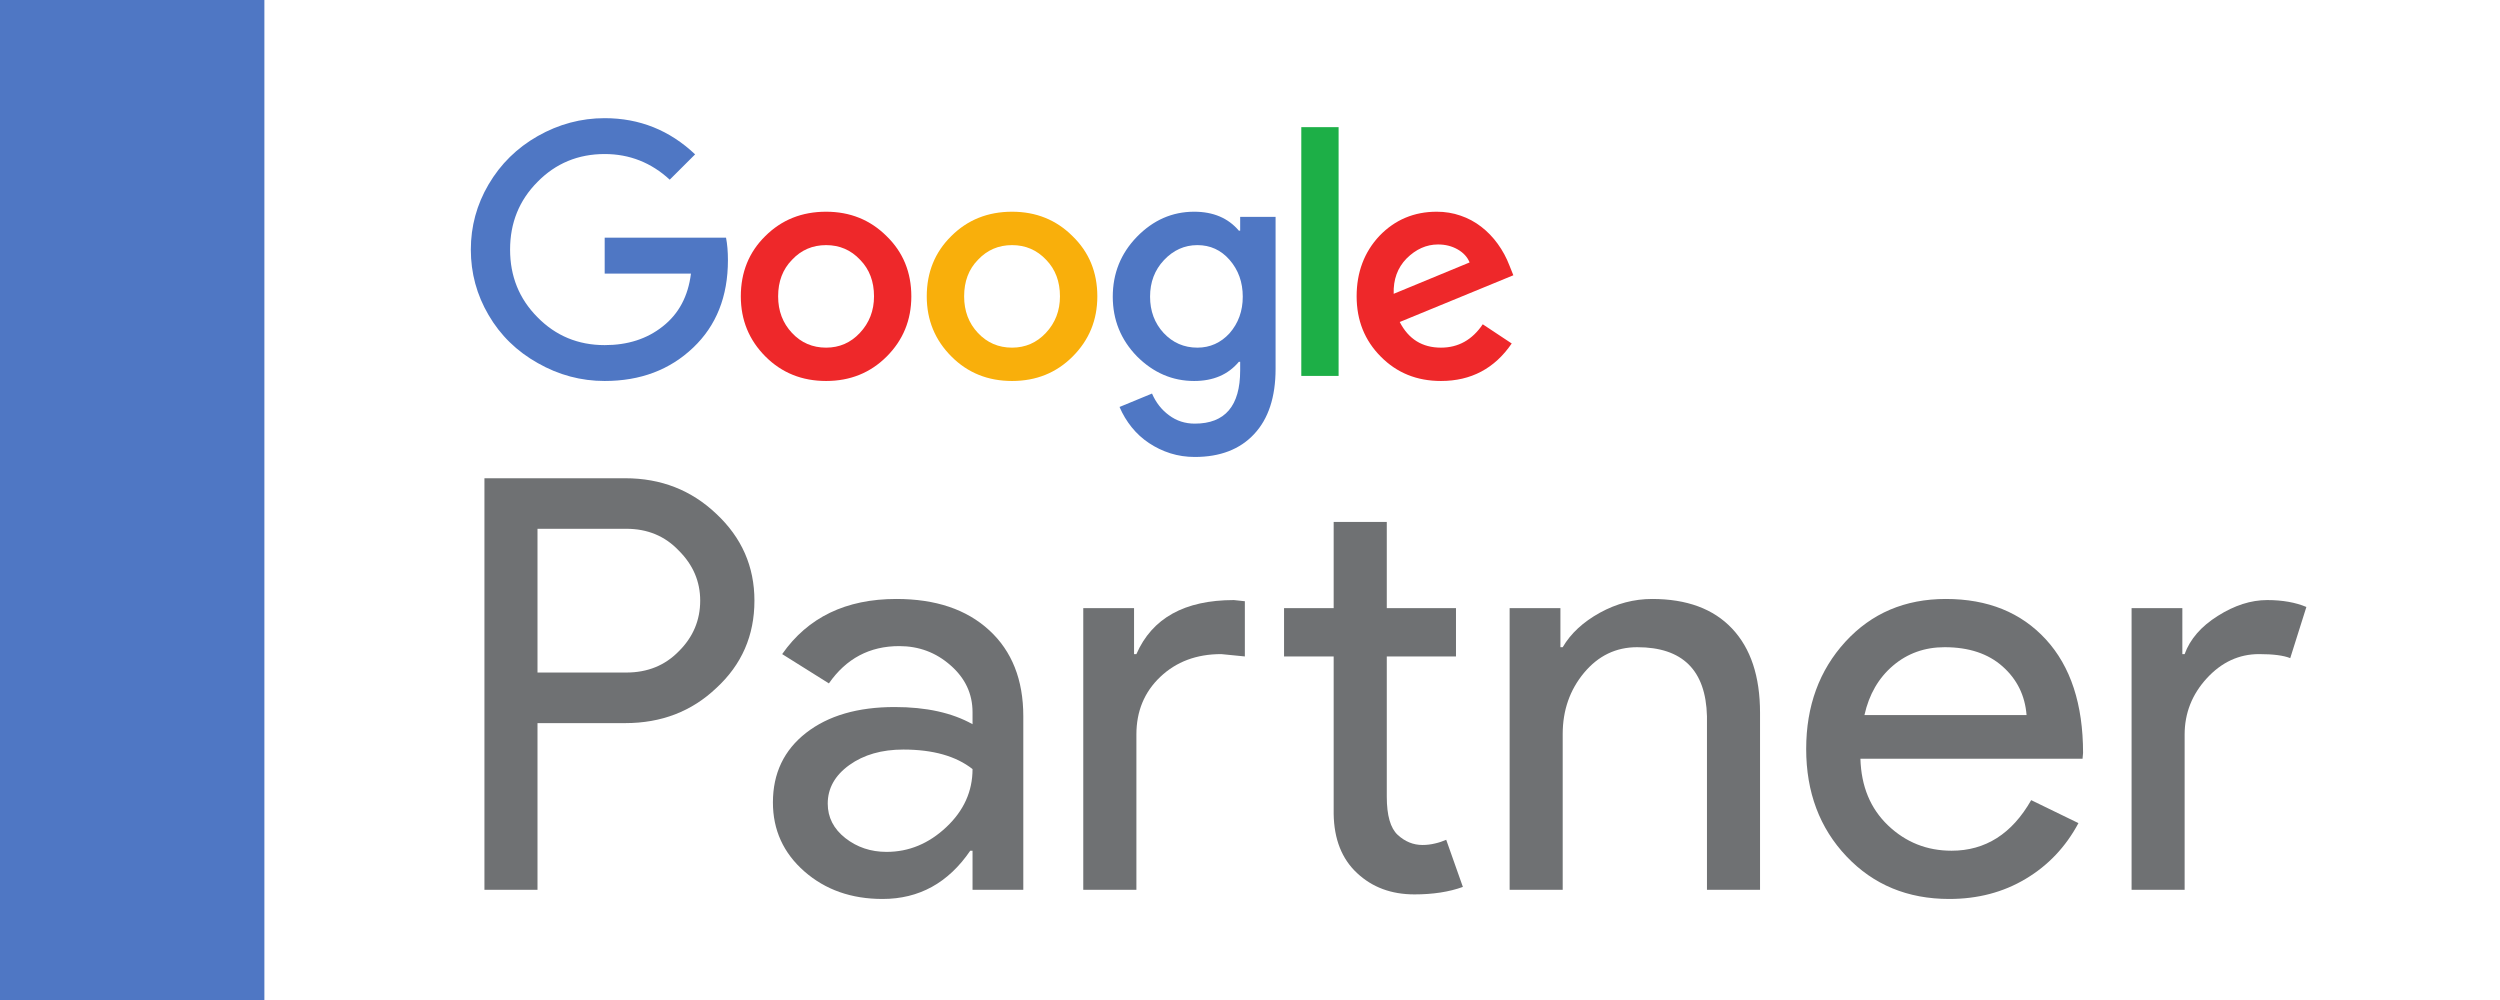 <svg xmlns="http://www.w3.org/2000/svg" xmlns:xlink="http://www.w3.org/1999/xlink" width="200" viewBox="0 0 150 60" height="80" preserveAspectRatio="xMidYMid meet"><defs><clipPath id="be223876f1"><path d="M 127 36 L 138.75 36 L 138.75 54 L 127 54 Z M 127 36 " clip-rule="nonzero"></path></clipPath></defs><rect x="-15" width="180" fill="#ffffff" y="-6" height="72" fill-opacity="1"></rect><rect x="-15" width="180" fill="#ffffff" y="-6" height="72" fill-opacity="1"></rect><path fill="#6f7173" d="M 32.25 31.727 L 32.25 40.352 L 37.582 40.352 C 38.852 40.352 39.902 39.926 40.73 39.074 C 41.586 38.227 42.012 37.211 42.012 36.039 C 42.012 34.891 41.586 33.891 40.73 33.039 C 39.902 32.164 38.852 31.727 37.582 31.727 Z M 32.25 43.387 L 32.25 53.387 L 29.066 53.387 L 29.066 28.695 L 37.512 28.695 C 39.66 28.695 41.48 29.406 42.98 30.832 C 44.504 32.258 45.266 33.992 45.266 36.039 C 45.266 38.133 44.504 39.879 42.98 41.281 C 41.504 42.684 39.684 43.387 37.512 43.387 L 32.25 43.387 " fill-opacity="1" fill-rule="nonzero"></path><path fill="#6f7173" d="M 49.664 48.215 C 49.664 49.043 50.016 49.73 50.719 50.285 C 51.422 50.836 52.246 51.113 53.195 51.113 C 54.531 51.113 55.727 50.617 56.777 49.629 C 57.828 48.641 58.352 47.48 58.352 46.145 C 57.359 45.363 55.977 44.973 54.199 44.973 C 52.906 44.973 51.828 45.281 50.961 45.902 C 50.098 46.523 49.664 47.297 49.664 48.215 Z M 53.781 35.938 C 56.137 35.938 57.992 36.562 59.355 37.816 C 60.719 39.07 61.398 40.789 61.398 42.973 L 61.398 53.387 L 58.352 53.387 L 58.352 51.043 L 58.215 51.043 C 56.898 52.973 55.145 53.938 52.953 53.938 C 51.082 53.938 49.52 53.387 48.262 52.285 C 47.004 51.18 46.375 49.801 46.375 48.145 C 46.375 46.398 47.039 45.008 48.363 43.973 C 49.691 42.938 51.465 42.422 53.68 42.422 C 55.57 42.422 57.129 42.766 58.352 43.453 L 58.352 42.73 C 58.352 41.629 57.914 40.691 57.035 39.922 C 56.16 39.148 55.133 38.766 53.953 38.766 C 52.18 38.766 50.77 39.512 49.734 41.004 L 46.93 39.246 C 48.473 37.039 50.758 35.938 53.781 35.938 " fill-opacity="1" fill-rule="nonzero"></path><path fill="#6f7173" d="M 84.867 53.664 C 83.48 53.664 82.336 53.238 81.426 52.387 C 80.512 51.539 80.043 50.352 80.02 48.836 L 80.02 39.387 L 77.043 39.387 L 77.043 36.488 L 80.02 36.488 L 80.02 31.316 L 83.207 31.316 L 83.207 36.488 L 87.359 36.488 L 87.359 39.387 L 83.207 39.387 L 83.207 47.801 C 83.207 48.926 83.426 49.691 83.863 50.094 C 84.301 50.496 84.797 50.699 85.352 50.699 C 85.605 50.699 85.855 50.668 86.098 50.609 C 86.34 50.555 86.562 50.48 86.773 50.387 L 87.773 53.215 C 86.945 53.516 85.977 53.664 84.867 53.664 Z M 64.996 36.488 L 68.043 36.488 L 68.043 39.246 L 68.184 39.246 C 69.129 37.086 71.078 36.004 74.031 36.004 L 74.691 36.074 L 74.691 39.387 L 73.273 39.246 C 71.793 39.246 70.578 39.703 69.621 40.609 C 68.66 41.52 68.184 42.672 68.184 44.074 L 68.184 53.387 L 64.996 53.387 L 64.996 36.488 " fill-opacity="1" fill-rule="nonzero"></path><path fill="#6f7173" d="M 90.578 36.488 L 93.625 36.488 L 93.625 38.832 L 93.762 38.832 C 94.246 38.004 94.992 37.316 95.996 36.762 C 97 36.211 98.043 35.938 99.129 35.938 C 101.203 35.938 102.805 36.527 103.922 37.711 C 105.043 38.898 105.602 40.582 105.602 42.766 L 105.602 53.387 L 102.418 53.387 L 102.418 42.973 C 102.348 40.211 100.953 38.832 98.23 38.832 C 96.957 38.832 95.898 39.344 95.043 40.367 C 94.191 41.391 93.762 42.617 93.762 44.043 L 93.762 53.387 L 90.578 53.387 L 90.578 36.488 " fill-opacity="1" fill-rule="nonzero"></path><path fill="#6f7173" d="M 111.867 42.902 L 121.594 42.902 C 121.5 41.73 121.023 40.758 120.156 39.988 C 119.293 39.219 118.133 38.832 116.676 38.832 C 115.48 38.832 114.445 39.203 113.582 39.938 C 112.715 40.676 112.145 41.66 111.867 42.902 Z M 116.953 53.938 C 114.461 53.938 112.41 53.09 110.793 51.387 C 109.18 49.688 108.371 47.535 108.371 44.938 C 108.371 42.363 109.156 40.219 110.723 38.504 C 112.293 36.793 114.301 35.938 116.746 35.938 C 119.266 35.938 121.266 36.746 122.754 38.367 C 124.242 39.988 124.984 42.262 124.984 45.18 L 124.953 45.523 L 111.625 45.523 C 111.672 47.18 112.223 48.512 113.285 49.527 C 114.348 50.539 115.617 51.043 117.094 51.043 C 119.125 51.043 120.719 50.031 121.871 48.008 L 124.707 49.387 C 123.945 50.812 122.891 51.926 121.543 52.73 C 120.191 53.539 118.664 53.938 116.953 53.938 " fill-opacity="1" fill-rule="nonzero"></path><g clip-path="url(#be223876f1)"><path fill="#6f7173" d="M 131.078 53.387 L 127.895 53.387 L 127.895 36.488 L 130.941 36.488 L 130.941 39.246 L 131.078 39.246 C 131.402 38.352 132.062 37.586 133.07 36.953 C 134.07 36.32 135.059 36.004 136.031 36.004 C 136.949 36.004 137.734 36.145 138.383 36.418 L 137.414 39.488 C 137.02 39.328 136.398 39.246 135.543 39.246 C 134.344 39.246 133.297 39.73 132.41 40.695 C 131.523 41.66 131.078 42.789 131.078 44.074 L 131.078 53.387 " fill-opacity="1" fill-rule="nonzero"></path></g><path fill="#4f77c4" d="M 36.281 14.262 L 36.281 16.418 L 41.457 16.418 C 41.289 17.777 40.723 18.836 39.758 19.59 C 38.816 20.336 37.66 20.707 36.281 20.707 C 34.688 20.707 33.34 20.148 32.246 19.031 C 31.152 17.93 30.605 16.578 30.605 14.977 C 30.605 13.371 31.152 12.02 32.246 10.918 C 33.34 9.801 34.688 9.242 36.281 9.242 C 37.773 9.242 39.074 9.758 40.184 10.781 L 41.707 9.262 C 40.176 7.812 38.367 7.09 36.281 7.09 C 34.867 7.09 33.527 7.449 32.266 8.164 C 31.02 8.871 30.035 9.84 29.312 11.07 C 28.605 12.277 28.25 13.578 28.25 14.977 C 28.25 16.387 28.605 17.691 29.312 18.898 C 30.02 20.117 31.008 21.078 32.266 21.785 C 33.527 22.504 34.867 22.859 36.281 22.859 C 38.418 22.859 40.188 22.195 41.59 20.859 C 42.98 19.539 43.676 17.789 43.676 15.609 C 43.676 15.098 43.637 14.648 43.562 14.262 L 36.281 14.262 " fill-opacity="1" fill-rule="nonzero"></path><path fill="#ee282a" d="M 51.59 19.977 C 51.039 20.566 50.363 20.859 49.566 20.859 C 48.754 20.859 48.07 20.566 47.52 19.977 C 46.965 19.387 46.688 18.656 46.688 17.781 C 46.688 16.887 46.965 16.156 47.52 15.59 C 48.07 15 48.754 14.707 49.566 14.707 C 50.375 14.707 51.059 15 51.609 15.59 C 52.164 16.156 52.441 16.887 52.441 17.781 C 52.441 18.641 52.156 19.375 51.59 19.977 Z M 49.566 12.703 C 48.109 12.703 46.895 13.191 45.914 14.168 C 44.938 15.129 44.449 16.336 44.449 17.781 C 44.449 19.207 44.945 20.41 45.934 21.398 C 46.914 22.375 48.125 22.859 49.566 22.859 C 51.004 22.859 52.215 22.375 53.195 21.398 C 54.184 20.41 54.68 19.207 54.68 17.781 C 54.68 16.336 54.184 15.129 53.195 14.168 C 52.215 13.191 51.004 12.703 49.566 12.703 " fill-opacity="1" fill-rule="nonzero"></path><path fill="#1daf47" d="M 78.078 22.555 L 80.316 22.555 L 80.316 7.629 L 78.078 7.629 L 78.078 22.555 " fill-opacity="1" fill-rule="nonzero"></path><path fill="#f9af0b" d="M 62.75 19.977 C 62.195 20.566 61.52 20.859 60.723 20.859 C 59.91 20.859 59.23 20.566 58.676 19.977 C 58.121 19.387 57.848 18.656 57.848 17.781 C 57.848 16.887 58.121 16.156 58.676 15.59 C 59.23 15 59.91 14.707 60.723 14.707 C 61.531 14.707 62.215 15 62.77 15.59 C 63.32 16.156 63.598 16.887 63.598 17.781 C 63.598 18.641 63.316 19.375 62.75 19.977 Z M 60.723 12.703 C 59.27 12.703 58.051 13.191 57.074 14.168 C 56.098 15.129 55.605 16.336 55.605 17.781 C 55.605 19.207 56.102 20.41 57.094 21.398 C 58.07 22.375 59.281 22.859 60.723 22.859 C 62.164 22.859 63.375 22.375 64.352 21.398 C 65.344 20.41 65.84 19.207 65.84 17.781 C 65.84 16.336 65.344 15.129 64.352 14.168 C 63.375 13.191 62.164 12.703 60.723 12.703 " fill-opacity="1" fill-rule="nonzero"></path><path fill="#ee282a" d="M 84.391 15.512 C 84.957 14.949 85.586 14.668 86.285 14.668 C 86.719 14.668 87.113 14.766 87.461 14.965 C 87.809 15.164 88.047 15.426 88.176 15.746 L 83.621 17.629 C 83.594 16.77 83.852 16.066 84.391 15.512 Z M 86.457 20.859 C 85.336 20.859 84.512 20.348 83.984 19.32 L 90.801 16.516 L 90.57 15.938 C 90.387 15.461 90.152 15.027 89.863 14.629 C 89.574 14.23 89.242 13.887 88.871 13.602 C 88.496 13.312 88.082 13.09 87.633 12.938 C 87.184 12.781 86.707 12.703 86.203 12.703 C 84.844 12.703 83.695 13.188 82.77 14.148 C 81.855 15.121 81.398 16.336 81.398 17.781 C 81.398 19.219 81.879 20.426 82.848 21.398 C 83.812 22.375 85.016 22.859 86.457 22.859 C 88.258 22.859 89.676 22.113 90.703 20.609 L 88.965 19.457 C 88.336 20.391 87.5 20.859 86.457 20.859 " fill-opacity="1" fill-rule="nonzero"></path><path fill="#4f77c4" d="M 73.773 19.996 C 73.246 20.57 72.602 20.859 71.844 20.859 C 71.043 20.859 70.367 20.566 69.816 19.977 C 69.273 19.387 69.004 18.66 69.004 17.801 C 69.004 16.93 69.281 16.199 69.836 15.609 C 70.402 15.008 71.07 14.707 71.844 14.707 C 72.613 14.707 73.258 15 73.773 15.59 C 74.301 16.195 74.566 16.93 74.566 17.801 C 74.566 18.66 74.301 19.391 73.773 19.996 Z M 74.41 13.84 L 74.332 13.84 C 73.688 13.082 72.797 12.703 71.648 12.703 C 70.336 12.703 69.191 13.207 68.215 14.207 C 67.246 15.207 66.766 16.406 66.766 17.801 C 66.766 19.188 67.246 20.379 68.215 21.379 C 69.203 22.367 70.348 22.859 71.648 22.859 C 72.797 22.859 73.688 22.477 74.332 21.707 L 74.41 21.707 L 74.41 22.227 C 74.41 24.355 73.504 25.418 71.688 25.418 C 71.109 25.418 70.594 25.254 70.145 24.918 C 69.691 24.586 69.352 24.148 69.121 23.613 L 67.172 24.418 C 67.363 24.867 67.609 25.273 67.906 25.641 C 68.199 26.004 68.543 26.32 68.938 26.582 C 69.328 26.844 69.758 27.051 70.223 27.199 C 70.684 27.344 71.172 27.418 71.688 27.418 C 73.207 27.418 74.395 26.961 75.25 26.043 C 76.105 25.129 76.535 23.824 76.535 22.129 L 76.535 13.012 L 74.41 13.012 L 74.41 13.84 " fill-opacity="1" fill-rule="nonzero"></path><path fill="#4f77c4" d="M -0.383 61.5 L 15.863 61.5 L 15.863 -0.004 L -0.383 -0.004 L -0.383 61.5 " fill-opacity="1" fill-rule="nonzero"></path></svg>